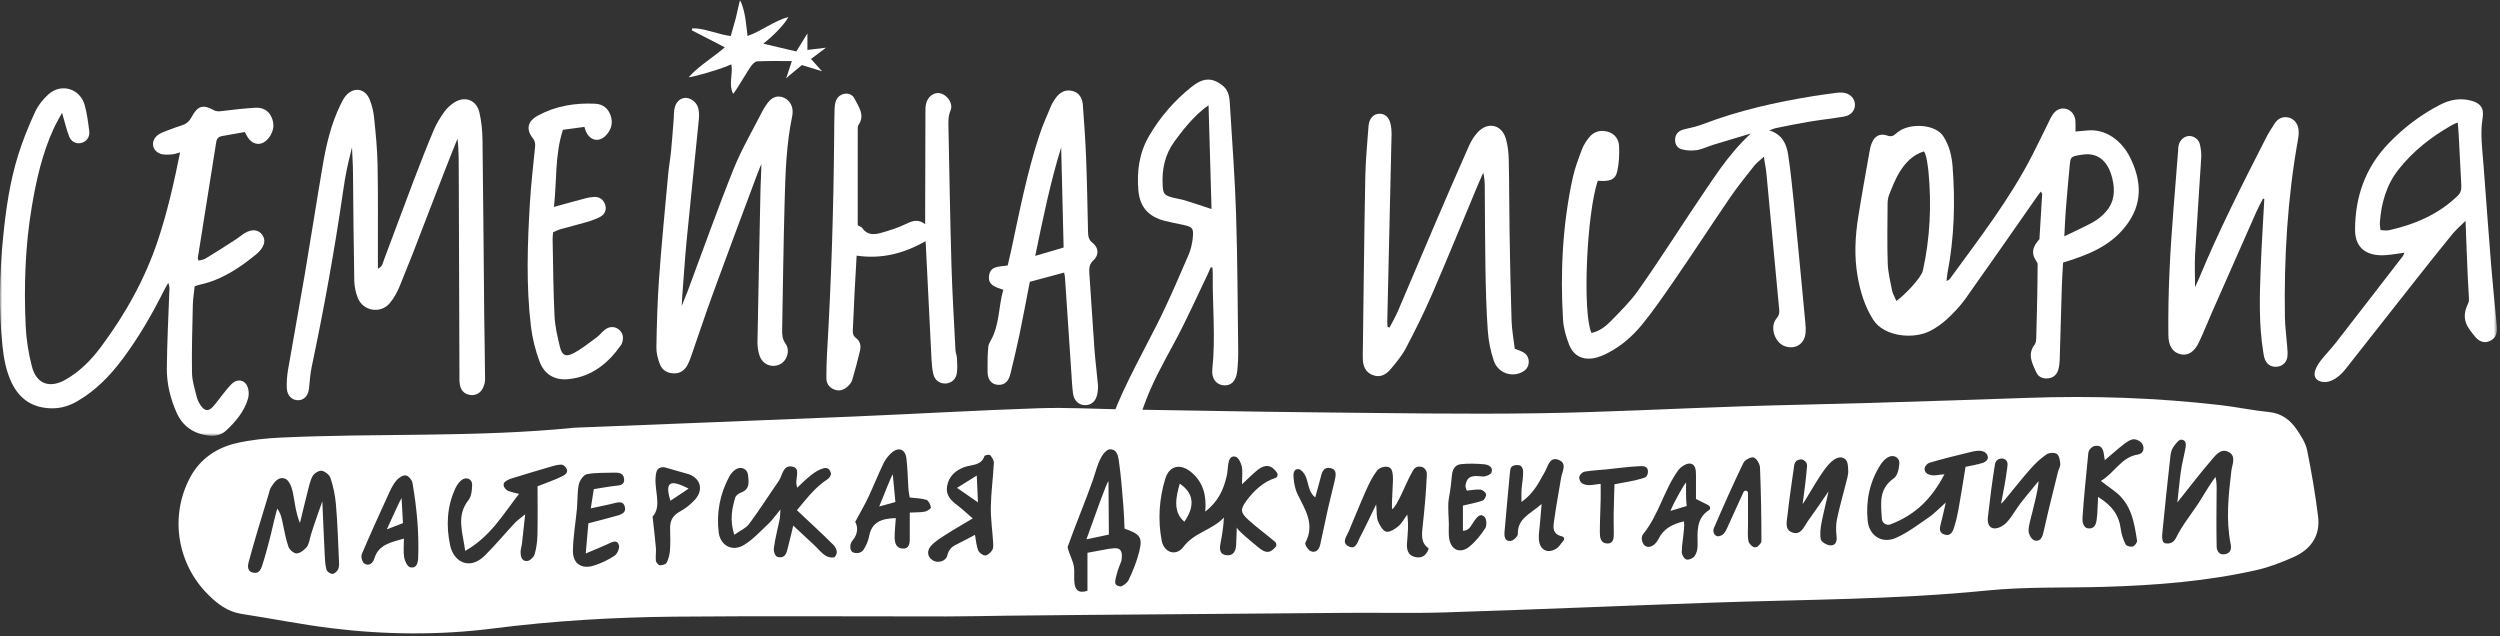 <?xml version="1.0" encoding="UTF-8"?> <svg xmlns="http://www.w3.org/2000/svg" width="609" height="155" viewBox="0 0 609 155" fill="none"><rect x="0" y="0" width="609" height="155" fill="#333333" stroke="none"/><path d="M564.685 125.803C564.011 120.405 563.103 115.028 562.02 109.698C561.66 107.942 560.587 106.26 559.556 104.732C557.951 102.35 555.859 100.686 552.742 100.376C548.769 99.985 544.841 99.136 540.866 98.68C525.321 96.892 509.724 96.362 494.089 96.917C481.277 97.368 468.466 97.77 455.653 98.15C445.115 98.461 434.567 98.645 424.028 98.992C407.487 99.531 390.954 100.443 374.409 100.675C356.652 100.927 338.883 100.631 321.121 100.455C305.364 100.3 289.612 99.989 273.858 99.737C266.917 99.629 259.967 99.213 253.036 99.446C237.824 99.96 222.628 100.85 207.419 101.489C185.017 102.431 162.606 103.284 140.2 104.178C140.068 104.182 139.931 104.19 139.799 104.203C116.113 106.58 92.305 105.487 68.574 106.588C64.861 106.759 61.096 107.13 57.491 107.976C52.645 109.117 48.644 111.889 46.279 116.364C41.317 125.759 43.106 137.257 50.681 144.828C52.93 147.074 55.47 149.033 58.851 149.548C66.097 150.658 73.291 152.109 80.558 153.011C93.725 154.643 106.978 154.774 120.125 153.095C134.858 151.217 149.638 150.355 164.454 150.216C186.484 150.011 208.514 150.184 230.549 150.164C235.487 150.16 240.428 150.041 245.37 149.981C264.863 149.745 318.535 149.411 325.87 149.306C334.552 149.178 343.239 149.454 351.913 149.183C373.535 148.501 395.146 147.571 416.769 146.814C439.179 146.028 461.613 146.092 483.98 143.853C493.519 142.896 503.186 143.243 512.792 142.951C525.219 142.577 537.599 141.612 549.751 138.855C552.844 138.152 555.868 136.975 558.774 135.676C562.951 133.809 565.268 130.47 564.683 125.806L564.685 125.803ZM82.375 138.681C82.128 139.183 81.479 139.782 80.987 139.798C80.494 139.814 79.662 139.256 79.535 138.792C79.218 137.667 79.155 136.456 79.107 135.274C78.951 131.487 78.642 125.919 78.519 122.129C78.519 122.129 76.43 127.934 75.758 130.196C75.489 131.085 75.29 132.554 74.737 133.232C74.136 133.97 73.165 134.743 72.296 134.811C71.647 134.863 70.54 133.954 70.284 133.244C69.623 131.39 69.296 129.41 68.876 127.472C68.632 126.336 68.459 125.183 67.543 123.894C66.787 126.507 66.29 129.068 65.597 131.697C65.057 133.748 64.479 135.914 63.814 137.921C63.59 138.595 63.024 139.799 61.87 139.52C60.116 139.373 60.365 137.693 60.545 137.025C62.018 131.532 63.702 126.099 65.359 120.658C65.546 120.031 65.716 119.145 66.08 118.598C66.88 117.397 67.871 115.943 69.54 116.653C70.44 117.035 71.068 118.672 71.317 119.848C71.825 122.295 71.993 124.806 73.069 127.404C73.654 124.995 74.217 122.582 74.834 120.179C75.198 118.772 75.466 117.294 76.122 116.027C76.473 115.344 77.574 114.638 78.302 114.673C79.014 114.705 80.254 115.67 80.487 116.374C81.186 118.507 81.628 120.586 81.827 122.813C82.236 127.436 82.359 132.087 82.576 136.727C82.608 137.382 82.645 138.127 82.376 138.681H82.375ZM101.868 135.893C101.821 137.126 101.48 138.567 99.885 138.176C99.233 138.016 98.608 136.675 98.456 135.791C98.219 134.394 98.392 132.934 98.392 131.195C95.112 132.16 92.206 132.647 91.186 136.074C90.863 137.156 89.882 138.026 88.738 137.282C88.229 136.948 87.878 135.595 88.134 134.989C90.259 129.971 92.527 125.012 94.795 120.053C95.291 118.972 95.848 117.859 96.623 116.973C97.164 116.355 98.192 115.693 98.876 115.809C99.521 115.916 100.369 116.95 100.492 117.684C101.52 123.704 102.105 129.776 101.868 135.896V135.893ZM136.838 116.074C135.055 116.947 133.154 117.586 130.949 118.455C130.949 122.612 131.009 126.465 130.921 130.319C130.88 131.903 130.681 133.527 130.232 135.034C130.027 135.725 129.075 136.618 128.411 136.665C127.042 136.757 126.81 135.505 126.819 134.395C126.823 133.745 127.071 133.102 127.147 132.449C127.395 130.354 127.612 128.261 127.935 125.28C126.648 126.346 125.955 126.804 125.406 127.394C122.961 130.023 120.661 132.799 118.112 135.325C114.263 139.135 110.47 136.701 109.661 132.891C108.653 128.14 108.841 123.349 110.99 118.836C111.325 118.134 111.825 117.436 112.422 116.957C113.539 116.056 115.032 116.65 115.011 118.054C114.995 119.332 114.858 120.895 114.125 121.824C111.101 125.658 112.681 129.479 113.321 134.195C119.547 130.664 122.504 125.33 126.442 120.308C125.353 120.021 123.933 119.77 123.426 119.372C122.885 118.949 122.498 118.316 122.775 117.663C122.911 117.342 123.798 116.809 124.359 116.63C127.648 115.585 130.965 114.631 134.274 113.65C134.782 113.498 135.34 113.33 135.802 113.271C136.653 113.159 137.32 112.915 138.067 114.281C138.483 115.262 137.406 115.796 136.838 116.072V116.074ZM149.499 125.84C147.586 126.395 145.649 126.862 143.328 127.472C143.141 129.629 142.948 131.808 142.684 134.827C144.913 133.882 146.545 133.239 148.13 132.497C149.135 132.027 150.31 131.36 150.767 132.785C150.991 133.491 150.387 134.911 149.72 135.362C148.195 136.386 146.458 137.204 144.702 137.768C141.701 138.733 139.528 137.321 139.565 134.177C139.605 130.742 140.233 127.315 140.546 123.876C140.725 121.922 140.597 119.915 140.997 118.017C141.197 117.052 142.149 115.68 142.962 115.515C145.126 115.089 147.4 115.217 149.633 115.133C150.768 115.093 151.877 115.257 152.03 116.637C152.19 118.138 151.077 118.229 149.933 118.349C148.228 118.532 146.535 118.859 144.651 119.156C144.411 120.679 144.195 122.051 143.911 123.839C145.868 123.42 147.387 123.105 148.9 122.766C150.169 122.482 151.849 121.701 152.229 123.555C152.577 125.243 150.745 125.479 149.5 125.842L149.499 125.84ZM169.285 121.731C168.237 122.892 166.92 123.913 165.543 124.664C163.763 125.632 163.171 126.997 163.235 128.889C163.295 130.612 163.33 132.342 163.207 134.058C163.13 135.083 162.863 136.152 162.403 137.066C162.203 137.473 161.311 137.729 160.751 137.697C160.39 137.677 159.827 137.038 159.775 136.628C159.654 135.59 159.866 134.514 159.778 133.468C159.591 131.185 159.301 128.911 158.969 125.852C161.522 123.059 158.918 118.795 159.909 114.957C160.213 113.772 161.453 113.712 162.07 113.879C164.106 114.442 165.614 114.936 167.272 115.368C170.557 116.213 171.573 119.19 169.284 121.731H169.285ZM203.176 135.76C202.488 135.947 201.683 135.677 201.239 135.43C200.131 134.808 199.306 133.686 198.351 132.789C196.845 131.377 195.33 129.981 193.237 128.038C192.569 130.775 192.189 132.45 191.744 134.114C191.447 135.227 190.886 135.975 189.54 135.707C188.71 135.54 188.419 134.206 188.515 133.496C188.831 131.134 189.455 128.813 189.931 126.471C190.036 125.968 190.017 125.437 190.115 124.112C188.847 125.636 188.132 126.702 187.219 127.559C185.294 129.37 183.465 131.397 181.241 132.749C178.388 134.484 175.455 132.917 175.067 129.634C174.511 124.906 175.363 120.363 177.628 116.137C177.992 115.459 178.548 114.794 179.181 114.366C180.445 113.516 182.049 114.161 182.214 115.666C182.39 117.313 182.77 119.185 180.497 119.995C179.952 120.19 179.272 120.685 179.121 121.183C178.261 123.96 177.757 126.781 178.865 130.279C180.3 129.258 181.714 128.671 182.498 127.618C185.018 124.222 187.287 120.64 189.7 117.166C190.624 115.838 190.688 113.28 192.905 113.643C195.39 114.05 193.372 116.742 194.206 118.796C195.31 117.702 196.63 116.479 197.674 115.666C198.566 114.968 199.606 114.326 200.679 114.055C201.151 113.938 202.071 113.879 202.412 115.278C202.527 115.751 202.003 116.471 201.547 116.766C198.366 118.817 196.262 121.806 194.13 124.287C197.359 127.331 200.272 129.988 203.056 132.776C203.424 133.139 203.745 133.741 203.848 134.372C203.912 134.751 203.548 135.657 203.176 135.76ZM221.621 131.201C221.612 132.474 221.441 133.799 219.761 133.63C218.287 133.483 217.933 132.182 217.933 130.938C217.933 129.402 218.112 127.862 218.22 126.207C214.703 126.302 212.343 127.188 211.71 130.659C211.502 131.808 210.974 132.965 210.331 133.951C210.091 134.313 209.695 134.581 209.11 134.697C208.69 134.781 207.858 134.732 207.514 134.358C207.109 133.919 207.13 133.459 207.153 132.837C207.166 132.531 207.433 131.948 207.673 131.668C209.045 130.057 209.013 128.322 208.329 127.128C209.556 124.838 210.602 123.066 211.478 121.212C212.781 118.446 213.91 115.602 215.235 112.846C215.684 111.909 216.383 111.023 217.159 110.329C218.867 108.797 220.528 109.383 220.803 111.669C221.104 114.175 221.127 116.711 221.3 119.237C221.344 119.875 221.504 120.505 221.616 121.196C223.096 121.375 224.449 121.363 225.665 121.762C226.206 121.943 226.652 122.911 226.773 123.589C226.82 123.857 225.903 124.511 225.352 124.623C224.328 124.835 223.248 124.778 221.623 124.862C221.623 127.256 221.631 129.231 221.62 131.201H221.621ZM241.923 132.1C241.959 132.737 242.023 133.512 241.715 133.998C241.338 134.592 240.591 135.294 239.99 135.31C239.411 135.326 238.522 134.64 238.279 134.053C237.843 132.993 237.782 131.776 237.503 130.288C235.818 131.169 234.354 131.971 232.854 132.709C231.733 133.264 231.085 133.958 230.765 135.314C230.421 136.774 228.405 137.282 227.181 136.472C225.748 135.526 225.852 134.053 226.757 133.017C227.769 131.856 229.189 131.022 230.514 130.169C232.362 128.971 234.283 127.891 236.96 126.287C235.195 124.767 234.263 123.865 233.231 123.1C231.659 121.938 230.359 120.626 230.694 118.504C231.09 116.019 232.819 114.507 235.04 113.745C236.82 113.139 238.993 113.466 239.816 111.1C239.896 110.869 241.018 110.665 241.189 110.86C241.645 111.378 242.137 112.133 242.105 112.772C241.926 116.334 241.425 119.889 241.366 123.45C241.317 126.33 241.746 129.215 241.926 132.1H241.923ZM277.537 134.298C276.941 136.732 275.978 139.104 274.893 141.367C274.662 141.854 273.865 142.548 273.169 142.815C272.741 142.979 271.804 142.579 271.701 142.136C271.545 141.478 271.877 140.582 272.024 139.923C272.28 138.786 272.789 137.681 273.172 136.636C273.801 132.867 271.732 133.524 270.047 133.709C268.691 133.956 267.027 134.263 264.905 134.658V143.917C262.605 144.663 261.944 143.545 261.745 142.117C261.565 140.808 261.801 139.449 261.621 138.14C261.397 136.541 260.461 135.028 260.061 133.285C261.902 128.019 264.322 122.382 266.271 116.805C266.883 115.049 267.299 113.19 268.167 111.57C268.563 110.824 268.932 110.221 269.728 109.672C270.372 109.229 271.316 109.548 271.593 109.814C272.292 110.501 272.441 111.461 272.561 112.299C273.093 115.974 273.352 119.688 273.665 123.394C273.81 125.106 273.845 126.828 273.94 128.776C277.73 130.076 278.37 130.898 277.537 134.298ZM310.619 116.461C307.721 117.366 305.401 119.593 303.664 121.946C302.064 124.116 302.148 124.862 304.161 126.686C306.178 128.517 308.535 130.224 310.598 131.979C310.986 132.311 311.035 132.906 310.693 133.288C309.334 134.832 308.328 134.8 306.605 133.392C305.071 132.14 301.483 129.211 301.278 128.489C301.227 129.494 301.194 131.808 301.126 132.809C301.026 134.325 300.374 135.478 298.691 135.247C297.118 135.032 297.049 133.775 297.294 132.474C297.687 130.399 298.043 128.322 298.146 126.079C295.277 129.128 290.875 129.722 288.278 133.217C286.51 135.601 283.541 134.661 282.977 131.656C282.033 126.638 282.37 121.543 283.841 116.672C284.866 113.279 287.699 112.827 290.363 115.177C293.088 117.574 293.944 120.642 293.596 124.619C296.756 122.21 298.037 119.27 298.809 116.038C299.021 115.136 299.053 114.195 299.169 113.274C299.314 112.153 299.673 110.892 300.994 111.255C301.678 111.447 302.294 112.719 302.494 113.601C302.75 114.73 302.558 115.962 302.558 117.965C304.114 116.521 305.17 115.433 306.343 114.483C308.136 113.038 309.736 113.166 311.072 115.154C311.396 115.636 311.173 116.29 310.616 116.463L310.619 116.461ZM325.099 117.215C324.611 119.422 324.01 121.599 323.514 123.805C322.847 126.782 322.262 129.778 321.582 132.749C321.313 133.931 320.453 134.771 319.273 134.266C318.633 133.991 317.776 132.594 317.981 132.216C320.365 127.768 317.964 124.205 316.12 120.468C315.548 119.303 315.251 117.934 315.136 116.63C315.084 115.992 314.94 115.022 315.584 114.44C315.805 114.245 316.48 114.229 316.721 114.397C319.173 116.132 318.045 119.322 320.394 121.17C320.833 119.558 321.241 118.11 321.621 116.658C321.956 115.365 322.225 113.742 323.949 114.002C325.854 114.289 325.386 115.928 325.097 117.218L325.099 117.215ZM344.493 135.629C342.949 135.179 342.645 133.79 342.741 132.402C342.901 130.164 343.189 127.93 342.809 125.333C342.101 126.298 341.538 127.423 340.652 128.174C339.824 128.88 338.52 129.721 337.676 129.514C336.828 129.303 336.084 127.946 335.671 126.941C335.294 126.011 335.418 124.875 335.235 122.868C333.659 126.09 332.53 128.537 331.269 130.914C330.697 131.987 330.321 133.951 328.605 133.136C326.673 132.223 328.021 130.687 328.569 129.399C329.974 126.1 331.29 122.758 332.754 119.482C333.511 117.794 334.339 116.082 335.459 114.634C335.967 113.976 337 113.622 337.876 113.705C339.184 113.828 339.204 115.152 339.305 115.975C339.44 117.144 338.928 122.673 339.121 124.057C340.357 123.339 342.454 117.762 343.833 115.285C344.394 114.284 344.766 113.35 346.455 113.764C346.543 113.784 346.631 113.824 346.702 113.877C347.711 114.591 347.588 115.397 347.554 116.119C347.383 120.1 347.002 124.078 346.578 128.043C346.349 130.173 346.034 132.247 348.046 133.612C347.373 135.599 346.082 136.09 344.493 135.631V135.629ZM363.327 115.093C363.139 115.632 361.854 116.146 361.131 116.07C359.107 115.859 357.29 115.664 356.994 118.372C356.97 118.612 357.118 118.87 357.29 119.517C358.534 119.406 359.599 119.17 360.628 119.27C361.147 119.322 361.915 119.92 362.004 120.379C362.095 120.85 361.608 121.783 361.172 121.94C359.682 122.47 358.103 122.746 356.37 123.164V129.304C357.999 129.288 358.391 127.875 359.119 126.91C359.774 126.037 360.547 124.896 361.615 125.882C362.135 126.364 362.235 127.995 361.815 128.654C360.758 130.306 359.471 131.909 357.959 133.146C355.742 134.961 353.469 134.011 353.021 131.178C352.777 129.618 353.037 127.983 352.892 126.4C352.797 125.339 352.828 124.322 352.797 123.471C352.769 122.724 352.828 121.979 352.968 121.244C353.341 119.318 353.509 117.574 353.684 115.84C353.848 114.235 354.449 113.206 355.945 113.063C357.782 112.883 359.658 112.935 361.499 113.095C362.564 113.19 363.808 113.738 363.327 115.094V115.093ZM380.9 131.637C380.129 132.63 379.679 133.327 379.04 133.703C376.892 134.955 375.064 133.926 374.871 131.397C374.783 130.22 375.011 129.016 375.108 127.823C375.219 126.407 375.348 124.995 375.54 122.772C372.764 125.233 369.655 126.25 369.747 130.073C369.758 130.656 368.674 131.696 368.01 131.772C366.541 131.939 366.413 130.643 366.504 129.549C366.909 124.782 367.361 120.019 367.805 115.252C367.83 114.988 367.922 114.218 368.02 114.019C368.22 113.616 368.637 113.309 369.441 113.288C369.885 113.276 370.346 113.32 370.63 113.659C370.93 114.015 371.018 114.437 371.031 114.876C371.074 116.324 370.762 117.781 370.647 119.237C370.587 120.016 370.634 120.805 370.634 122.297C373.763 120.055 374.927 117.37 376.369 114.86C377.1 113.577 377.456 111.263 379.538 111.968C381.926 112.778 380.525 114.857 380.274 116.44C379.75 119.724 379.117 122.99 378.665 126.279C378.425 128.035 377.814 130.052 380.581 130.687C381.005 130.782 381.17 131.298 380.902 131.637H380.9ZM393.284 117.969C393.217 120.466 393.128 122.944 393.088 125.424C393.059 126.884 393.128 128.341 393.12 129.801C393.115 131.006 393.155 132.45 391.471 132.394C389.918 132.342 389.723 130.918 389.723 129.72C389.719 127.072 389.858 124.423 389.918 121.77C389.947 120.6 389.922 119.432 389.922 117.865C388.581 117.989 387.413 118.332 386.374 118.108C385.685 117.96 384.899 117.729 384.704 116.485C384.616 115.922 385.27 115.015 386.117 114.873C387.803 114.589 389.539 114.522 391.25 114.35C393.883 114.082 396.508 113.707 399.145 113.577C399.796 113.545 400.895 113.396 401.313 114.213C401.421 114.424 401.456 114.723 401.442 114.958C401.351 116.362 400.512 116.387 399.913 116.576C397.912 117.198 395.804 117.469 393.284 117.968V117.969ZM416.423 124.184C413.035 126.307 413.554 129.665 413.534 132.897C413.531 133.767 413.306 134.776 412.819 135.462C412.442 135.989 411.398 136.455 410.822 136.304C410.298 136.165 409.675 135.155 409.678 134.532C409.685 132.817 410.034 131.109 410.171 129.389C410.218 128.752 410.335 127.985 410.218 126.992C407.349 127.723 405.322 128.684 404.005 131.297C403.889 131.527 403.745 131.76 403.589 131.974C402.928 132.901 401.587 133.756 400.588 132.83C399.971 132.26 399.676 130.836 400.232 130.155C404.112 125.41 405.314 119.389 408.81 114.57C409.411 113.74 410.691 112.882 411.616 112.927C413.048 112.99 413.136 114.497 413.14 115.73C413.143 117.709 413.14 119.688 413.14 121.546C414.341 122.149 415.249 122.603 416.068 123.015C416.289 123.123 416.561 123.39 416.581 123.637C416.605 123.949 416.508 124.131 416.426 124.183L416.423 124.184ZM428.262 133.036C427.874 133.403 427.27 133.424 426.866 133.077C426.439 132.714 426.038 132.342 425.943 131.908C425.661 130.635 425.819 129.263 425.814 127.934C425.801 125.321 425.81 122.705 425.81 120.091C425.81 119.48 424.978 119.302 424.725 119.855C423.565 122.397 422.417 124.949 421.244 127.491C420.856 128.337 420.528 129.247 419.955 129.957C419.615 130.375 418.779 130.722 418.356 130.631C417.379 130.415 417.267 129.202 417.46 128.755C419.768 123.382 422.149 118.036 424.69 112.77C425.042 112.039 426.518 111.242 427.186 111.442C427.902 111.653 428.694 112.99 428.73 113.863C428.978 119.848 429.082 125.835 429.082 131.823C429.082 132.226 428.681 132.633 428.262 133.036ZM449.612 117.937C448.92 120.773 448.079 123.578 447.492 126.439C447.216 127.788 447.22 129.242 447.388 130.616C447.552 131.953 447.112 132.902 445.891 132.855C445.056 132.823 443.687 132.045 443.551 131.395C443.267 130.03 443.499 128.503 443.772 127.09C444.168 125.035 444.872 122.39 445.431 119.694C444.026 121.801 441.858 124.901 440.387 126.954C439.435 128.282 438.758 130.477 436.582 129.704C434.646 129.01 435.281 126.963 435.44 125.471C435.865 121.514 436.478 117.581 437.022 113.635C437.057 113.372 437.106 113.069 437.198 112.872C437.414 112.406 437.67 112.094 438.303 111.967C438.723 111.883 439.039 111.872 439.399 112.103C440.111 112.557 440.228 113.105 440.191 113.575C440.007 116.12 439.484 120.221 439.123 122.753C439.401 122.596 442.192 117.677 443.432 115.854C444.252 114.649 445.084 113.397 446.161 112.443C446.853 111.825 447.968 111.201 448.842 111.489C450.244 111.952 450.12 113.381 450.218 114.434C450.326 115.575 449.899 116.784 449.614 117.941L449.612 117.937ZM483.107 112.727C481.734 113.178 480.285 113.393 478.809 113.717C478.216 117.315 477.685 120.774 477.06 124.217C476.792 125.693 476.452 127.157 475.984 128.585C475.636 129.651 475.08 130.691 473.611 130.197C472.267 129.742 472.499 128.617 472.796 127.52C473.171 126.128 473.459 124.716 473.991 122.418C472.23 123.978 471.198 125.102 469.974 125.94C467.349 127.735 464.777 129.726 461.9 131.007C458.455 132.536 455.33 130.556 454.961 126.823C454.484 121.94 455.454 117.279 458.166 113.095C458.59 112.445 459.187 111.826 459.842 111.427C461.186 110.61 462.775 111.371 462.679 112.919C462.603 114.155 462.239 115.871 461.37 116.482C457.677 119.071 458.153 122.434 458.425 126.391C458.493 127.425 459.542 128.103 460.51 127.735C466.773 125.361 470.669 121.296 473.67 115.52C472.214 115.649 471.278 115.931 470.45 115.744C469.805 115.599 469.005 115.392 468.83 114.379C468.717 113.727 469.478 112.887 470.03 112.724C473.343 111.746 476.701 110.92 480.061 110.11C480.953 109.895 481.953 109.683 482.81 109.883C483.402 110.019 484.148 110.421 484.25 111.415C484.307 111.976 483.61 112.564 483.105 112.727H483.107ZM501.335 114.913C500.134 119.804 498.887 124.686 497.802 129.605C497.498 130.993 496.946 132.055 495.554 131.632C494.877 131.425 494.136 130.072 494.157 129.263C494.202 127.696 494.761 126.148 495.119 124.593C495.583 122.542 496.412 119.774 496.61 117.179C495.357 118.743 493.302 121.126 492.097 122.73C490.977 124.218 490.085 125.897 488.828 127.254C488.116 128.024 486.868 128.738 485.874 128.722C484.391 128.698 484.106 127.206 484.246 125.989C484.742 121.641 485.286 117.295 485.991 112.98C486.071 112.514 486.495 111.895 487.184 111.747C487.567 111.663 487.933 111.668 488.284 111.839C489.244 112.309 489.044 113.24 488.977 113.834C488.669 116.432 487.984 120.11 487.461 122.682C487.909 122.371 488.121 122.1 488.377 121.758C490.478 119.204 492.514 116.604 494.699 114.13C495.835 112.841 497.132 111.641 498.545 110.679C499.165 110.256 500.505 110.188 501.069 110.592C501.641 110.995 501.813 112.163 501.886 113.02C501.933 113.632 501.497 114.273 501.338 114.915L501.335 114.913ZM520.837 110.713C516.696 111.358 515.2 115.136 511.775 117.159C513.299 118.3 514.236 118.994 515.168 119.697C519.173 122.705 519.902 127.212 520.582 131.7C520.649 132.139 520.022 132.973 519.558 133.12C519.054 133.28 518.005 133.025 517.817 132.641C517.245 131.487 516.781 130.212 516.629 128.942C516.217 125.52 514.492 123.142 511.091 121.047C510.963 123.301 510.971 124.956 510.75 126.581C510.59 127.778 510.164 128.957 508.555 128.694C507.485 128.519 507.234 127.042 507.29 126.209C507.606 121.31 508.125 116.424 508.602 111.536C508.653 111.01 508.666 110.049 508.954 109.649C509.378 109.063 509.803 108.647 510.604 108.596C511.437 108.542 511.951 108.883 512.234 109.538C512.518 110.193 512.52 111.062 512.735 112.099C514.512 110.595 515.88 109.355 517.341 108.234C518.062 107.679 518.933 107.041 519.761 107.004C520.482 106.972 521.566 107.563 521.902 108.189C522.431 109.175 522.165 110.508 520.837 110.71V110.713ZM543.547 114.781C542.851 120.722 542.21 126.645 543.396 132.598C543.632 133.79 543.32 134.764 541.999 135.008C540.559 135.275 539.991 134.15 539.975 133.109C539.883 128.334 539.93 124.862 539.962 120.087C539.97 119.198 540.062 117.634 539.699 116.18C538.691 117.476 537.337 119.669 536.496 121.07C534.456 124.481 532.563 126.523 530.615 129.989C529.976 131.125 529.631 132.626 527.574 132.367C527.215 132.323 526.927 132.071 526.826 131.729C526.582 130.891 526.734 129.994 526.817 129.1C527.39 123.155 528.035 117.215 528.694 111.276C528.782 110.498 528.934 109.632 529.354 109.002C529.874 108.216 530.77 107.027 531.39 107.095C532.808 107.246 532.487 108.618 532.287 109.659C531.967 111.35 531.522 113.027 531.274 114.73C530.962 116.887 530.638 120.239 530.406 122.406C530.673 122.025 530.913 121.714 531.126 121.472C533.599 118.381 536 115.225 538.584 112.228C539.648 110.992 540.917 109.122 542.842 110.075C544.859 111.076 543.73 113.187 543.546 114.783L543.547 114.781Z" fill="white"></path><path d="M288.501 127.093C285.508 124.567 286.614 120.68 287.383 117.816C290.748 120.078 291.234 123.195 288.501 127.093Z" fill="white"></path><path d="M270.026 117.225L270.12 130.224C268.616 130.542 266.995 130.882 264.658 131.377C266.319 126.817 269.697 117.122 270.026 117.225V117.225Z" fill="white"></path><path d="M218.121 122.285C216.912 122.62 215.881 122.907 214.18 123.378C215.24 120.865 217.242 115.579 217.486 115.598C217.67 117.174 217.897 120.383 218.121 122.285Z" fill="white"></path><path d="M238.23 122.38C236.399 121.107 235.197 120.274 233.129 118.842C234.993 117.681 236.082 117 237.939 115.842C238.047 118.292 238.119 119.888 238.23 122.38Z" fill="white"></path><path d="M98.161 127.431C97.137 127.826 96.141 128.213 94.232 128.947C95.4 126.402 97.562 121.629 97.826 121.309C97.921 122.605 98.045 125.823 98.161 127.431Z" fill="white"></path><path d="M167.738 119.017C166.065 120.214 164.45 121.168 163.314 121.981C161.716 116.812 163.782 117.025 167.738 119.017Z" fill="white"></path><path d="M410.875 123.267C409.666 123.602 408.611 123.98 406.912 124.453C407.968 121.942 410.488 117.555 410.739 117.555C410.721 119.179 410.651 121.364 410.875 123.267Z" fill="white"></path><mask id="mask0_931_3" style="mask-type:luminance" maskUnits="userSpaceOnUse" x="0" y="0" width="609" height="107"><path d="M608.253 0H0V106.227H608.253V0Z" fill="white"></path></mask><g mask="url(#mask0_931_3)"><path d="M518.93 38.433C516.931 34.356 513.048 31.343 508.527 31.777C507.593 31.866 506.656 31.946 505.586 32.041C505.586 31.064 505.633 30.282 505.576 29.507C505.458 27.94 504.57 26.843 503.232 26.509C502.011 26.207 500.803 26.728 499.971 28.012C499.535 28.679 499.214 29.423 498.861 30.138C497.614 32.648 496.403 35.178 495.127 37.671C489.56 48.574 482.067 58.205 474.899 68.046C474.817 68.159 474.639 68.198 474.171 68.456C474.262 67.671 474.289 67.117 474.395 66.577C476.067 57.947 476.32 49.247 475.646 40.512C475.449 37.947 474.836 35.441 473.415 33.231C471.499 30.241 465.543 29.953 462.636 31.945C462.37 32.125 462.11 32.319 461.874 32.533C461.258 33.089 460.746 33.37 459.759 33.032C457.927 32.401 456.656 33.121 455.936 34.906C455.64 35.638 455.5 36.443 455.362 37.227C454.45 42.423 453.496 47.613 452.671 52.826C451.902 57.669 451.654 62.543 452.526 67.41C453.192 71.14 454.283 74.737 456.358 77.951C458.95 81.973 466.122 82.798 470.358 80.528C471.827 79.74 473.229 78.735 474.443 77.595C476.015 76.119 477.536 74.533 478.778 72.781C484.718 64.424 490.557 55.996 496.436 47.591C496.641 47.301 496.863 47.022 497.124 46.677C497.326 46.994 497.477 47.119 497.471 47.236C497.259 50.913 497.032 54.587 496.808 58.264C493.595 61.737 496.37 63.451 496.367 64.334C496.347 70.095 496.192 76.364 496.036 82.126C496.019 82.743 495.985 83.495 495.641 83.94C493.805 86.331 495.06 88.529 496.026 90.684C496.555 91.87 497.725 92.344 499.063 92.151C500.315 91.971 501.082 91.176 501.41 90.02C501.624 89.259 501.718 88.447 501.744 87.654C501.932 81.654 502.079 75.652 502.266 69.652C502.323 67.749 502.464 65.849 502.564 63.969C508.72 62.076 513.974 60.001 517.801 55.108C522.006 49.732 521.73 44.137 518.93 38.434L518.93 38.433ZM468.417 65.903C468.021 67.684 463.972 71.876 461.965 73.324C461.485 72.191 461.055 71.512 460.91 70.775C460.482 68.582 459.926 66.372 459.851 64.154C459.691 59.355 459.784 54.545 459.815 49.74C459.822 48.953 459.916 48.111 460.212 47.394C461.281 44.806 463.313 38.513 468.62 36.892C469.215 37.238 469.637 40.34 469.791 41.99C470.537 49.971 470.164 58.014 468.417 65.904V65.903ZM512.976 51.599C510.928 53.92 508.897 54.6 505.696 56.212C504.863 56.633 504.008 57.021 502.871 57.559C503 55.171 503.068 53.124 503.232 51.086C503.523 47.429 503.853 43.776 504.2 40.126C504.375 38.293 504.523 38.165 506.315 37.816C506.708 37.739 507.105 37.688 507.502 37.638C511.414 37.136 513.643 39.66 514.568 43.506C515.268 46.422 515.104 49.185 512.976 51.599Z" fill="white"></path><path d="M389.213 44.025C386.48 52.255 385.468 76.199 387.68 81.115C389.546 80.711 391.053 79.603 392.321 78.302C394.665 75.897 397.106 73.512 399.035 70.787C404.591 62.94 409.911 54.445 415.327 46.498C416.545 44.71 417.742 42.905 419.01 41.152C421.221 38.097 423.607 35.191 426.504 32.519C423.49 33.422 420.47 34.31 417.462 35.234C416.082 35.658 414.754 36.335 413.348 36.563C412.138 36.759 410.793 36.683 409.614 36.353C408.405 36.015 407.924 34.847 408.079 33.668C408.231 32.502 409.034 31.789 410.311 31.489C411.857 31.128 413.425 30.789 414.901 30.225C423.566 26.915 432.553 24.894 441.681 23.416C443.503 23.121 445.334 22.88 447.165 22.638C447.719 22.564 448.291 22.504 448.843 22.553C450.591 22.709 451.811 23.898 451.866 25.426C451.918 26.871 450.951 28.094 449.252 28.387C446.407 28.877 443.529 29.179 440.681 29.652C437.991 30.099 435.318 30.657 432.644 31.19C432.196 31.279 431.773 31.494 431.018 31.767C434.17 32.758 435.202 35.096 435.596 37.708C436.179 41.582 436.591 45.486 436.978 49.386C437.942 59.105 438.857 68.829 439.775 78.552C439.857 79.426 439.918 80.321 439.825 81.188C439.549 83.759 437.452 85.129 434.995 84.41C432.348 83.637 430.99 79.656 432.772 77.558C433.374 76.85 433.498 76.274 433.417 75.426C432.366 64.427 431.358 53.424 430.316 42.424C430.198 41.178 429.945 39.944 429.673 38.185C428.644 39.137 427.873 39.686 427.31 40.399C425.325 42.914 423.301 45.409 421.493 48.05C416.786 54.929 412.257 61.93 407.516 68.784C405.15 72.207 402.564 75.97 399.912 79.18C397.604 81.974 394.867 84.349 391.6 86.016C390.609 86.522 389.55 86.984 388.47 87.208C385.591 87.806 383.3 86.698 382.242 83.968C381.499 82.051 380.885 79.98 380.761 77.945C380.05 66.307 380.64 54.729 383.119 43.306C383.625 40.974 384.495 38.71 385.332 36.466C385.717 35.434 386.339 34.455 387.019 33.578C388.152 32.119 389.709 31.59 391.527 32.055C393.309 32.51 394.309 33.855 394.399 35.524C394.509 37.574 394.401 39.696 393.969 41.697C393.516 43.79 392.18 44.28 389.214 44.023V44.025H389.213Z" fill="white"></path><path d="M368.999 84.971C369.788 85.274 370.323 85.435 370.816 85.679C371.838 86.184 372.417 87.032 372.4 88.173C372.382 89.419 371.688 90.243 370.564 90.756C368.006 91.923 364.861 90.746 363.887 87.874C363.098 85.55 362.604 83.06 362.43 80.612C362.073 75.582 361.945 70.532 361.854 65.489C361.736 58.761 361.747 52.03 361.689 45.301C361.681 44.466 361.604 43.144 361.308 42.078C360.944 42.859 360.322 44.302 359.99 45.097C356.28 53.962 352.658 62.865 348.842 71.685C346.904 76.162 344.716 80.539 342.447 84.86C341.491 86.681 340.11 88.304 338.782 89.901C337.714 91.185 336.296 92.039 334.53 91.418C332.704 90.776 332.03 89.287 331.985 87.451C331.976 87.13 331.967 86.81 331.972 86.489C332.167 72.713 332.317 56.775 332.589 43C332.669 38.921 333.076 34.847 333.368 30.774C333.505 28.848 334.567 27.701 336.093 27.707C337.525 27.712 338.506 28.72 338.809 30.546C338.914 31.176 339.006 31.82 338.991 32.455C338.648 47.024 338.288 63.753 337.939 78.321C337.927 78.768 337.99 79.215 338.019 79.663C338.181 79.7 338.344 79.737 338.506 79.775C339.18 78.461 339.935 77.181 340.515 75.828C343.485 68.911 346.39 61.966 349.357 55.047C352.166 48.497 354.995 41.956 357.884 35.442C358.396 34.288 359.108 33.158 359.963 32.234C362.43 29.573 365.813 30.323 366.835 33.805C367.324 35.47 367.498 37.27 367.536 39.015C367.665 44.862 367.633 50.711 367.73 56.558C367.85 63.766 367.983 70.974 368.223 78.179C368.3 80.474 368.737 82.759 368.998 84.969V84.971H368.999Z" fill="white"></path><path d="M608.137 78.496C607.716 73.958 607.232 69.424 606.866 64.882C606.204 56.672 605.609 48.457 604.988 40.245C604.697 36.422 604.136 32.625 604.762 28.764C605.171 26.244 604.204 25.051 601.689 24.451C599.159 23.846 596.759 24.309 594.46 25.488C589.702 27.926 585.516 31.123 581.821 34.97C576.196 40.828 573.719 47.927 573.692 55.918C573.681 59.89 575.835 62.002 579.761 62.179C580.634 62.217 581.522 62.124 582.398 62.028C583.46 61.91 584.514 61.728 585.737 61.55C585.529 61.984 585.462 62.222 585.323 62.402C579.89 69.44 574.462 76.482 569.003 83.499C567.92 84.891 566.683 86.156 565.578 87.529C564.369 89.029 562.899 91.408 564.617 92.624C566.871 93.925 569.588 92.173 571.275 90.029C577.021 82.724 582.762 75.419 588.519 68.125C591.445 64.418 594.387 60.717 597.374 57.055C598.007 56.279 599.607 54.707 600.606 53.806C600.665 54.796 601.052 67.1 601.435 72.687C601.461 73.074 601.434 73.509 601.262 73.856C599.272 77.862 601.209 79.862 602.947 82.03C603.769 83.056 604.923 83.58 606.066 83.237C607.349 82.85 608.112 81.972 608.232 80.647C608.295 79.937 608.204 79.21 608.136 78.494L608.137 78.496ZM598.704 47.679C594.006 52.232 588.25 54.672 581.97 56.081C581.662 56.151 581.329 56.136 581.01 56.134C580.694 56.129 580.38 56.091 579.893 56.055C579.835 55.431 579.693 54.814 579.736 54.212C580.079 49.496 581.308 45.06 584.286 41.283C587.854 36.757 592.331 33.279 597.331 30.455C597.597 30.303 598.02 30.076 598.704 29.843C598.856 31.285 598.925 32.639 598.99 33.827C599.202 37.578 599.356 41.332 599.573 45.083C599.631 46.09 599.479 46.928 598.704 47.679Z" fill="white"></path><path d="M551.264 48.378C550.731 49.433 550.153 50.468 549.674 51.547C546.04 59.742 542.42 67.944 538.808 76.149C537.744 78.566 536.783 81.033 535.646 83.415C534.52 85.774 532.955 86.7 531.195 86.3C529.299 85.87 528.245 84.307 528.214 81.654C528.094 71.475 528.628 61.321 529.446 51.179C529.837 46.314 530.214 41.448 530.598 36.583C530.629 36.184 530.626 35.776 530.717 35.39C531.022 34.099 532.035 33.201 533.213 33.133C534.356 33.067 535.577 33.867 535.887 35.14C536.148 36.214 536.279 37.364 536.213 38.465C535.75 46.217 535.178 53.964 534.735 61.717C534.587 64.307 534.711 66.912 534.711 69.925C535.104 69.082 535.377 68.552 535.603 68.002C540.468 56.221 546.25 44.873 552.035 33.529C552.652 32.319 553.389 31.165 554.141 30.031C554.919 28.861 556.032 28.322 557.46 28.62C558.732 28.887 559.749 30.031 559.92 31.556C560.008 32.337 559.939 33.16 559.798 33.939C557.229 48.26 556.379 62.707 556.603 77.228C556.64 79.623 556.979 82.011 557.159 84.404C557.219 85.201 557.298 86.01 557.222 86.8C557.094 88.127 556.199 89.053 554.98 89.287C553.61 89.551 552.397 89.004 551.803 87.701C551.513 87.065 551.419 86.328 551.307 85.624C550.243 78.938 550.443 72.208 550.7 65.487C550.917 59.814 551.286 54.146 551.587 48.476C551.479 48.443 551.37 48.41 551.262 48.377L551.264 48.378Z" fill="white"></path><path d="M15.114 27.474C14.29 29.02 13.639 30.105 13.111 31.247C10.301 37.338 8.848 43.81 7.741 50.382C6.123 59.987 5.816 69.668 6.253 79.364C6.403 82.695 6.935 86.067 7.777 89.295C8.889 93.559 12.107 94.687 15.989 92.477C19.467 90.497 22.223 87.681 24.586 84.516C30.569 76.498 35.393 67.847 38.541 58.323C40.803 51.477 42.393 44.462 43.872 37.121C43.06 37.325 42.423 37.591 41.776 37.621C40.844 37.663 39.815 37.76 38.986 37.432C36.997 36.645 36.676 34.328 38.347 32.974C39.067 32.39 40.031 32.081 40.917 31.73C42.104 31.259 43.321 30.864 44.529 30.448C45.569 30.089 46.215 29.399 46.742 28.41C48.133 25.8 49.465 25.386 51.995 26.796C52.803 27.246 53.451 27.131 54.26 27.028C56.882 26.695 59.516 26.415 62.153 26.247C63.876 26.137 65.323 26.807 66.103 28.453C66.932 30.204 66.699 31.905 65.581 33.447C63.911 35.752 61.421 35.538 60.099 33.019C59.987 32.807 59.872 32.597 59.637 32.16C57.826 32.482 55.949 32.822 54.07 33.15C53.254 33.293 52.808 33.759 52.678 34.575C51.184 43.982 49.684 53.388 48.193 62.796C48.17 62.938 48.256 63.098 48.347 63.485C48.914 63.331 49.552 63.296 50.032 63.003C52.494 61.505 54.922 59.951 57.346 58.392C58.155 57.873 58.878 57.216 59.706 56.733C61.386 55.751 62.911 55.931 63.825 57.128C64.75 58.339 64.529 59.743 63.178 61.224C63.016 61.402 62.852 61.58 62.667 61.733C58.495 65.191 54.068 68.182 48.644 69.355C48.257 69.438 47.886 69.594 47.421 69.744C47.265 71.261 47.008 72.766 46.973 74.276C46.846 79.798 46.684 85.322 46.77 90.842C46.801 92.804 47.453 94.769 47.928 96.705C48.115 97.465 48.505 98.215 48.96 98.859C49.894 100.182 50.832 100.241 51.9 99.049C52.755 98.095 53.481 97.029 54.29 96.034C54.997 95.163 55.673 94.252 56.483 93.485C57.948 92.097 59.84 92.581 60.41 94.531C60.642 95.325 60.651 96.301 60.419 97.095C59.492 100.267 57.408 102.732 55.045 104.92C53.913 105.969 52.383 106.317 50.764 106.107C47.124 105.633 44.483 103.841 42.99 100.449C41.484 97.03 40.606 93.426 40.639 89.724C40.696 83.403 41.033 77.083 41.258 70.764C41.278 70.212 41.338 69.661 40.981 68.913C40.625 69.547 40.243 70.168 39.918 70.817C37.01 76.633 33.751 82.24 29.853 87.46C26.805 91.543 23.297 95.145 18.842 97.732C16.933 98.841 14.912 99.484 12.665 99.466C8.104 99.428 4.862 97.374 2.877 93.304C1.484 90.449 0.928 87.362 0.602 84.26C-0.323 75.465 -0.11 66.661 0.751 57.872C1.416 51.09 2.389 44.341 4.411 37.819C5.52 34.24 6.95 30.738 8.516 27.33C9.264 25.704 10.469 24.155 11.816 22.964C14.95 20.192 19.496 21.571 20.63 25.593C21.212 27.655 21.476 29.819 21.741 31.954C21.922 33.418 21.039 34.534 19.749 34.834C18.591 35.102 17.365 34.575 16.846 33.244C16.186 31.547 15.782 29.752 15.114 27.474Z" fill="white"></path><path d="M83.557 46.729C81.491 60.994 78.925 75.168 75.95 89.27C75.588 90.983 75.455 92.747 75.29 94.495C75.122 96.266 74.22 97.396 72.771 97.491C71.243 97.591 69.951 96.443 69.869 94.614C69.801 93.108 69.914 91.564 70.168 90.075C71.503 82.264 72.951 74.473 74.275 66.661C75.772 57.822 77.13 48.959 78.645 40.123C79.498 35.147 80.657 30.235 82.876 25.647C83.257 24.858 83.647 24.04 84.2 23.375C86.061 21.133 88.858 21.458 89.993 24.119C90.582 25.499 90.957 27.026 91.112 28.52C91.508 32.337 91.901 36.17 91.975 40.004C92.118 47.45 92.042 54.901 92.054 62.35C92.056 63.307 92.054 64.263 92.054 65.441C93.198 64.963 93.261 64.014 93.533 63.294C95.971 56.855 98.335 50.389 100.781 43.954C102.344 39.84 103.951 35.74 105.662 31.685C106.31 30.149 107.21 28.693 108.172 27.325C108.803 26.43 109.658 25.614 110.578 25.014C113.202 23.302 116.041 24.301 116.769 27.348C117.304 29.582 117.507 31.938 117.538 34.244C117.727 48.42 117.816 62.597 117.957 76.774C118.008 81.976 118.137 87.177 118.163 92.379C118.167 93.14 117.929 93.972 117.572 94.65C116.898 95.931 115.654 96.44 114.335 96.177C112.976 95.908 112.253 94.986 112.029 93.715C111.878 92.856 111.921 91.96 111.918 91.081C111.864 74.981 111.827 58.881 111.756 42.782C111.743 40.014 111.806 36.651 111.446 33.801C111.081 34.549 105.623 48.494 103.384 54.408C101.457 59.5 99.479 64.573 97.406 69.607C96.781 71.125 95.976 72.659 94.911 73.892C92.662 76.501 88.445 75.782 87.167 72.586C86.643 71.275 86.331 69.796 86.304 68.386C86.137 59.66 86.077 50.93 85.989 42.202C85.959 39.223 85.839 38.884 85.75 35.905C84.615 40.433 84.211 42.22 83.558 46.728L83.557 46.729Z" fill="white"></path><path d="M166.065 74.534C166.381 73.746 167.232 71.694 167.529 70.897C171.225 61.001 174.745 51.035 178.679 41.233C180.639 36.349 183.345 31.761 185.737 27.051C186.098 26.34 186.544 25.661 187.031 25.028C188.06 23.689 189.276 23.25 190.587 23.663C192.075 24.131 193.06 25.479 193.082 27.118C193.087 27.516 193.059 27.923 192.977 28.312C191.558 35.089 191.333 41.979 191.143 48.857C190.854 59.344 190.719 69.835 190.532 80.323C190.511 81.508 190.561 82.595 191.352 83.71C192.575 85.431 191.679 88.009 189.862 88.81C187.912 89.671 185.719 88.738 185.015 86.596C184.672 85.551 184.503 84.395 184.523 83.293C184.739 70.883 185.01 58.474 185.258 46.063C185.286 44.662 185.462 41.861 185.48 39.948C185.115 40.701 184.172 43.222 183.881 44.002C180.494 53.074 177.09 62.14 173.772 71.238C171.88 76.426 170.142 81.67 168.323 86.885C168.086 87.564 167.834 88.246 167.494 88.877C166.802 90.161 165.755 90.966 164.224 90.956C162.624 90.946 161.335 90.209 160.767 88.777C160.249 87.47 159.868 85.999 159.894 84.609C160.002 79.007 160.143 73.398 160.548 67.812C161.156 59.429 161.98 51.062 162.746 42.69C162.928 40.699 163.281 38.723 163.478 36.732C163.729 34.191 163.906 31.642 164.108 29.096C164.178 28.219 164.132 27.322 164.303 26.467C164.632 24.829 165.684 23.875 167.01 23.844C168.281 23.815 169.802 24.993 170.114 26.421C170.298 27.264 170.331 28.175 170.245 29.038C169.274 38.836 168.234 48.626 167.282 58.426C166.841 62.967 166.554 67.523 166.203 72.073C166.175 72.435 166.107 73.789 166.063 74.531L166.065 74.534Z" fill="white"></path><path d="M301.11 52.221C300.839 43.583 300.183 34.961 299.656 26.333C299.522 24.144 299.605 22.213 297.675 20.718C295.961 19.39 294.166 18.944 292.231 19.894C291.516 20.242 290.84 20.703 290.215 21.2C286.04 24.543 282.6 28.512 279.904 33.142C277.5 37.267 276.913 41.736 277.307 46.358C277.654 50.431 279.758 52.766 283.698 53.793C285.171 54.176 286.678 54.441 288.166 54.762C290.519 55.273 290.823 55.588 290.551 58.026C290.402 59.36 290.113 60.735 289.586 61.964C287.473 66.889 285.338 71.808 283.029 76.646C280.55 81.844 272.973 95.458 271.179 101.248C270.971 101.917 270.811 102.652 270.821 103.352C270.84 104.723 271.605 105.692 272.789 106.071C274.072 106.485 275.349 106.073 276.16 104.884C276.561 104.296 276.856 103.622 277.117 102.954C277.998 100.72 277.763 101.334 278.567 99.075C280.64 93.254 283.182 88.823 286.117 83.373C289.078 77.885 291.603 72.163 294.316 66.54C294.547 66.06 294.744 65.566 294.956 65.076C295.089 65.12 295.223 65.162 295.356 65.206C295.382 65.683 295.432 66.16 295.428 66.636C295.329 74.395 296.152 82.156 295.322 89.919C295.081 92.165 296.2 93.634 297.955 93.853C299.829 94.088 301.11 92.882 301.387 90.402C301.58 88.656 301.645 86.885 301.623 85.126C301.49 74.157 301.458 63.182 301.111 52.219V52.221H301.11ZM288.695 48.827C287.701 48.525 286.656 48.393 285.651 48.124C283.614 47.581 283.34 47.207 283.224 45.16C283.005 41.286 283.756 37.668 286.081 34.483C287.674 32.299 290.86 28.01 294.403 25.663C294.6 32.203 294.922 44.032 295.129 50.922C292.749 50.142 290.734 49.448 288.696 48.827H288.695Z" fill="white"></path><path d="M208.937 54.862C209.407 55.148 209.859 55.275 210.061 55.571C211.24 57.293 212.927 57.201 214.581 56.74C216.58 56.182 218.587 55.548 220.454 54.661C222.051 53.904 223.501 53.172 225.371 54.609C225.371 53.337 225.37 52.469 225.371 51.601C225.391 43.591 225.408 35.582 225.435 27.572C225.437 26.853 225.421 26.117 225.558 25.419C225.938 23.491 227.591 22.309 229.173 22.757C230.872 23.238 232.239 25.304 231.56 26.877C230.911 28.378 231.019 29.837 231.05 31.341C231.278 42.392 231.45 53.445 231.773 64.493C231.978 71.456 232.406 78.413 232.759 85.37C232.791 86 233.097 86.616 233.121 87.244C233.171 88.508 233.271 89.802 233.062 91.034C232.804 92.554 231.553 93.444 230.162 93.423C228.845 93.402 227.732 92.613 227.378 91.187C227.092 90.032 226.983 88.819 226.921 87.625C226.45 78.507 226.009 69.387 225.558 60.267C225.539 59.873 225.509 59.479 225.463 58.746C220.203 61.759 214.742 63.163 208.676 62.273C208.49 65.586 208.307 68.602 208.154 71.619C208.009 74.498 207.92 77.381 207.752 80.259C207.703 81.11 207.766 81.785 208.537 82.353C209.548 83.101 209.769 84.266 209.508 85.395C208.952 87.805 208.286 90.189 207.596 92.564C207.447 93.076 207.076 93.57 206.691 93.958C205.725 94.934 204.563 95.424 203.196 94.876C201.951 94.378 201.298 93.389 201.305 92.066C201.316 89.985 201.353 87.9 201.477 85.823C202.497 68.628 203.038 51.418 203.195 34.195C203.217 31.712 203.224 29.227 203.298 26.746C203.321 25.96 203.386 25.114 203.694 24.411C204.52 22.527 207.264 22.195 208.149 24.002C209.112 25.965 210.817 28.009 209.115 30.468C208.913 30.76 208.943 31.243 208.943 31.638C208.934 39.324 208.937 47.011 208.937 54.864V54.862Z" fill="white"></path><path d="M267.451 93.652C267.213 90.863 266.828 88.09 266.625 85.297C266.171 79.07 265.805 72.835 265.366 66.602C265.279 65.367 265.321 64.371 266.389 63.387C267.747 62.136 267.642 60.334 266.192 59.198C265.203 58.426 265.071 57.591 265.046 56.525C264.913 50.519 264.808 44.511 264.577 38.509C264.411 34.189 264.1 29.877 263.783 25.567C263.665 23.945 262.931 22.579 261.222 22.154C259.442 21.71 258.1 22.552 257.101 23.975C256.689 24.561 256.294 25.182 256.02 25.842C255.036 28.206 253.979 30.549 253.179 32.975C250.192 42.044 248.378 51.404 246.382 60.72C246.101 62.035 245.783 63.343 245.48 64.66C243.523 65.025 241.15 64.632 240.914 67.343C240.721 69.539 242.604 69.971 244.398 70.591C243.218 74.694 243.511 79.05 241.391 82.871C241.203 83.209 240.812 83.905 240.771 84.296C240.573 86.209 240.548 87.921 240.568 89.76C240.576 90.47 240.546 91.227 240.756 91.894C241.093 92.955 241.866 93.636 243.046 93.735C244.205 93.834 245.099 93.377 245.652 92.375C245.917 91.889 246.078 91.335 246.206 90.796C246.925 87.757 247.676 84.726 248.312 81.671C249.204 77.37 250.007 73.051 250.863 68.649C253.68 67.891 256.373 67.166 259.222 66.401C259.343 67.054 259.411 67.284 259.424 67.519C259.944 75.27 260.454 83.022 260.977 90.771C261.09 92.449 261.165 94.133 261.379 95.801C261.607 97.608 262.802 98.693 264.36 98.695C265.843 98.698 266.948 97.745 267.29 96.036C267.447 95.258 267.519 94.435 267.452 93.651L267.451 93.652ZM252.184 62.333C254.079 53.164 255.852 44.446 258.505 35.902C258.7 43.997 258.897 52.081 259.097 60.296C256.779 60.98 254.668 61.601 252.184 62.333H252.184Z" fill="white"></path><path d="M142.355 30.913C140.471 31.168 138.821 31.391 137.122 31.621C135.142 37.807 135.655 44.064 134.939 50.406C137.746 49.636 140.203 48.944 142.673 48.296C143.365 48.114 144.09 47.995 144.805 47.974C146.072 47.938 146.938 48.606 147.386 49.764C147.792 50.813 147.48 52.075 146.392 52.714C145.308 53.351 144.062 53.748 142.844 54.114C140.771 54.735 138.661 55.231 136.577 55.818C135.973 55.989 135.405 56.289 134.737 56.563C134.693 57.157 134.607 57.704 134.618 58.249C134.746 64.492 134.779 70.741 135.081 76.976C135.203 79.51 135.797 82.045 136.405 84.525C136.897 86.529 137.773 87.029 139.576 86.106C141.616 85.062 143.437 83.58 145.302 82.218C146.072 81.656 146.655 80.839 147.421 80.269C148.529 79.443 149.808 79.504 150.76 80.278C151.728 81.067 152.004 82.235 151.525 83.533C151.47 83.683 151.426 83.845 151.336 83.974C148.179 88.479 144.199 91.769 138.492 92.358C135.108 92.708 132.584 91.176 131.442 88.09C130.425 85.34 129.683 82.416 129.335 79.507C128.141 69.53 128.488 59.512 129.08 49.511C129.35 44.958 129.887 40.419 130.335 35.877C130.416 35.06 130.391 34.432 129.806 33.687C128.073 31.477 128.507 29.532 131.026 28.162C135.374 25.795 140.098 25.03 144.996 25.268C146.864 25.358 148.16 26.403 148.757 28.164C149.347 29.901 148.94 31.507 147.727 32.856C146.029 34.745 143.811 34.375 142.756 32.068C142.629 31.79 142.553 31.49 142.356 30.914L142.355 30.913Z" fill="white"></path><path d="M199.497 16.521C198.852 15.806 198.208 15.09 197.556 14.365C198.772 13.452 199.84 12.65 201.215 11.62C199.443 11.832 198.132 11.989 196.687 12.162V8.143C195.622 9.868 194.802 11.199 193.977 12.537C191.422 11.924 188.798 11.325 185.945 10.641C187.551 9.421 190.997 6.245 192.062 4.122C188.388 5.175 185.636 7.511 182.095 8.771C181.904 7.18 181.792 5.847 181.574 4.531C181.371 3.308 181.046 1.551 180.257 0C179.856 1.533 179.502 3.462 179.154 4.736C178.787 6.08 178.396 7.417 178.01 8.778C175.193 8.437 172.247 7.127 169.602 6.929L169.608 6.907L169.491 6.922C169.206 6.904 168.923 6.895 168.645 6.907C168.603 7.065 168.56 7.223 168.519 7.381C170.881 8.631 173.898 10.118 176.562 11.528C173.685 14.015 170.113 16.145 167.76 18.82C168.857 18.805 174.532 17.093 176.633 16.309C177.116 16.129 177.529 15.919 178.119 15.672C178.678 17.891 177.381 20.405 178.595 22.875C179.254 22.043 179.775 21.131 180.182 20.505C181.097 19.097 181.911 17.619 182.87 16.241C183.251 15.692 183.886 14.969 184.435 14.942C187.187 14.809 189.949 14.881 192.892 14.881C192.468 16.175 192.147 17.153 191.826 18.131L191.494 19.112L192.268 18.397H192.27C193.295 17.548 194.32 16.699 195.348 15.848C196.662 16.255 197.925 16.645 199.186 17.036L200.247 17.363L199.496 16.521H199.497Z" fill="white"></path></g></svg> 